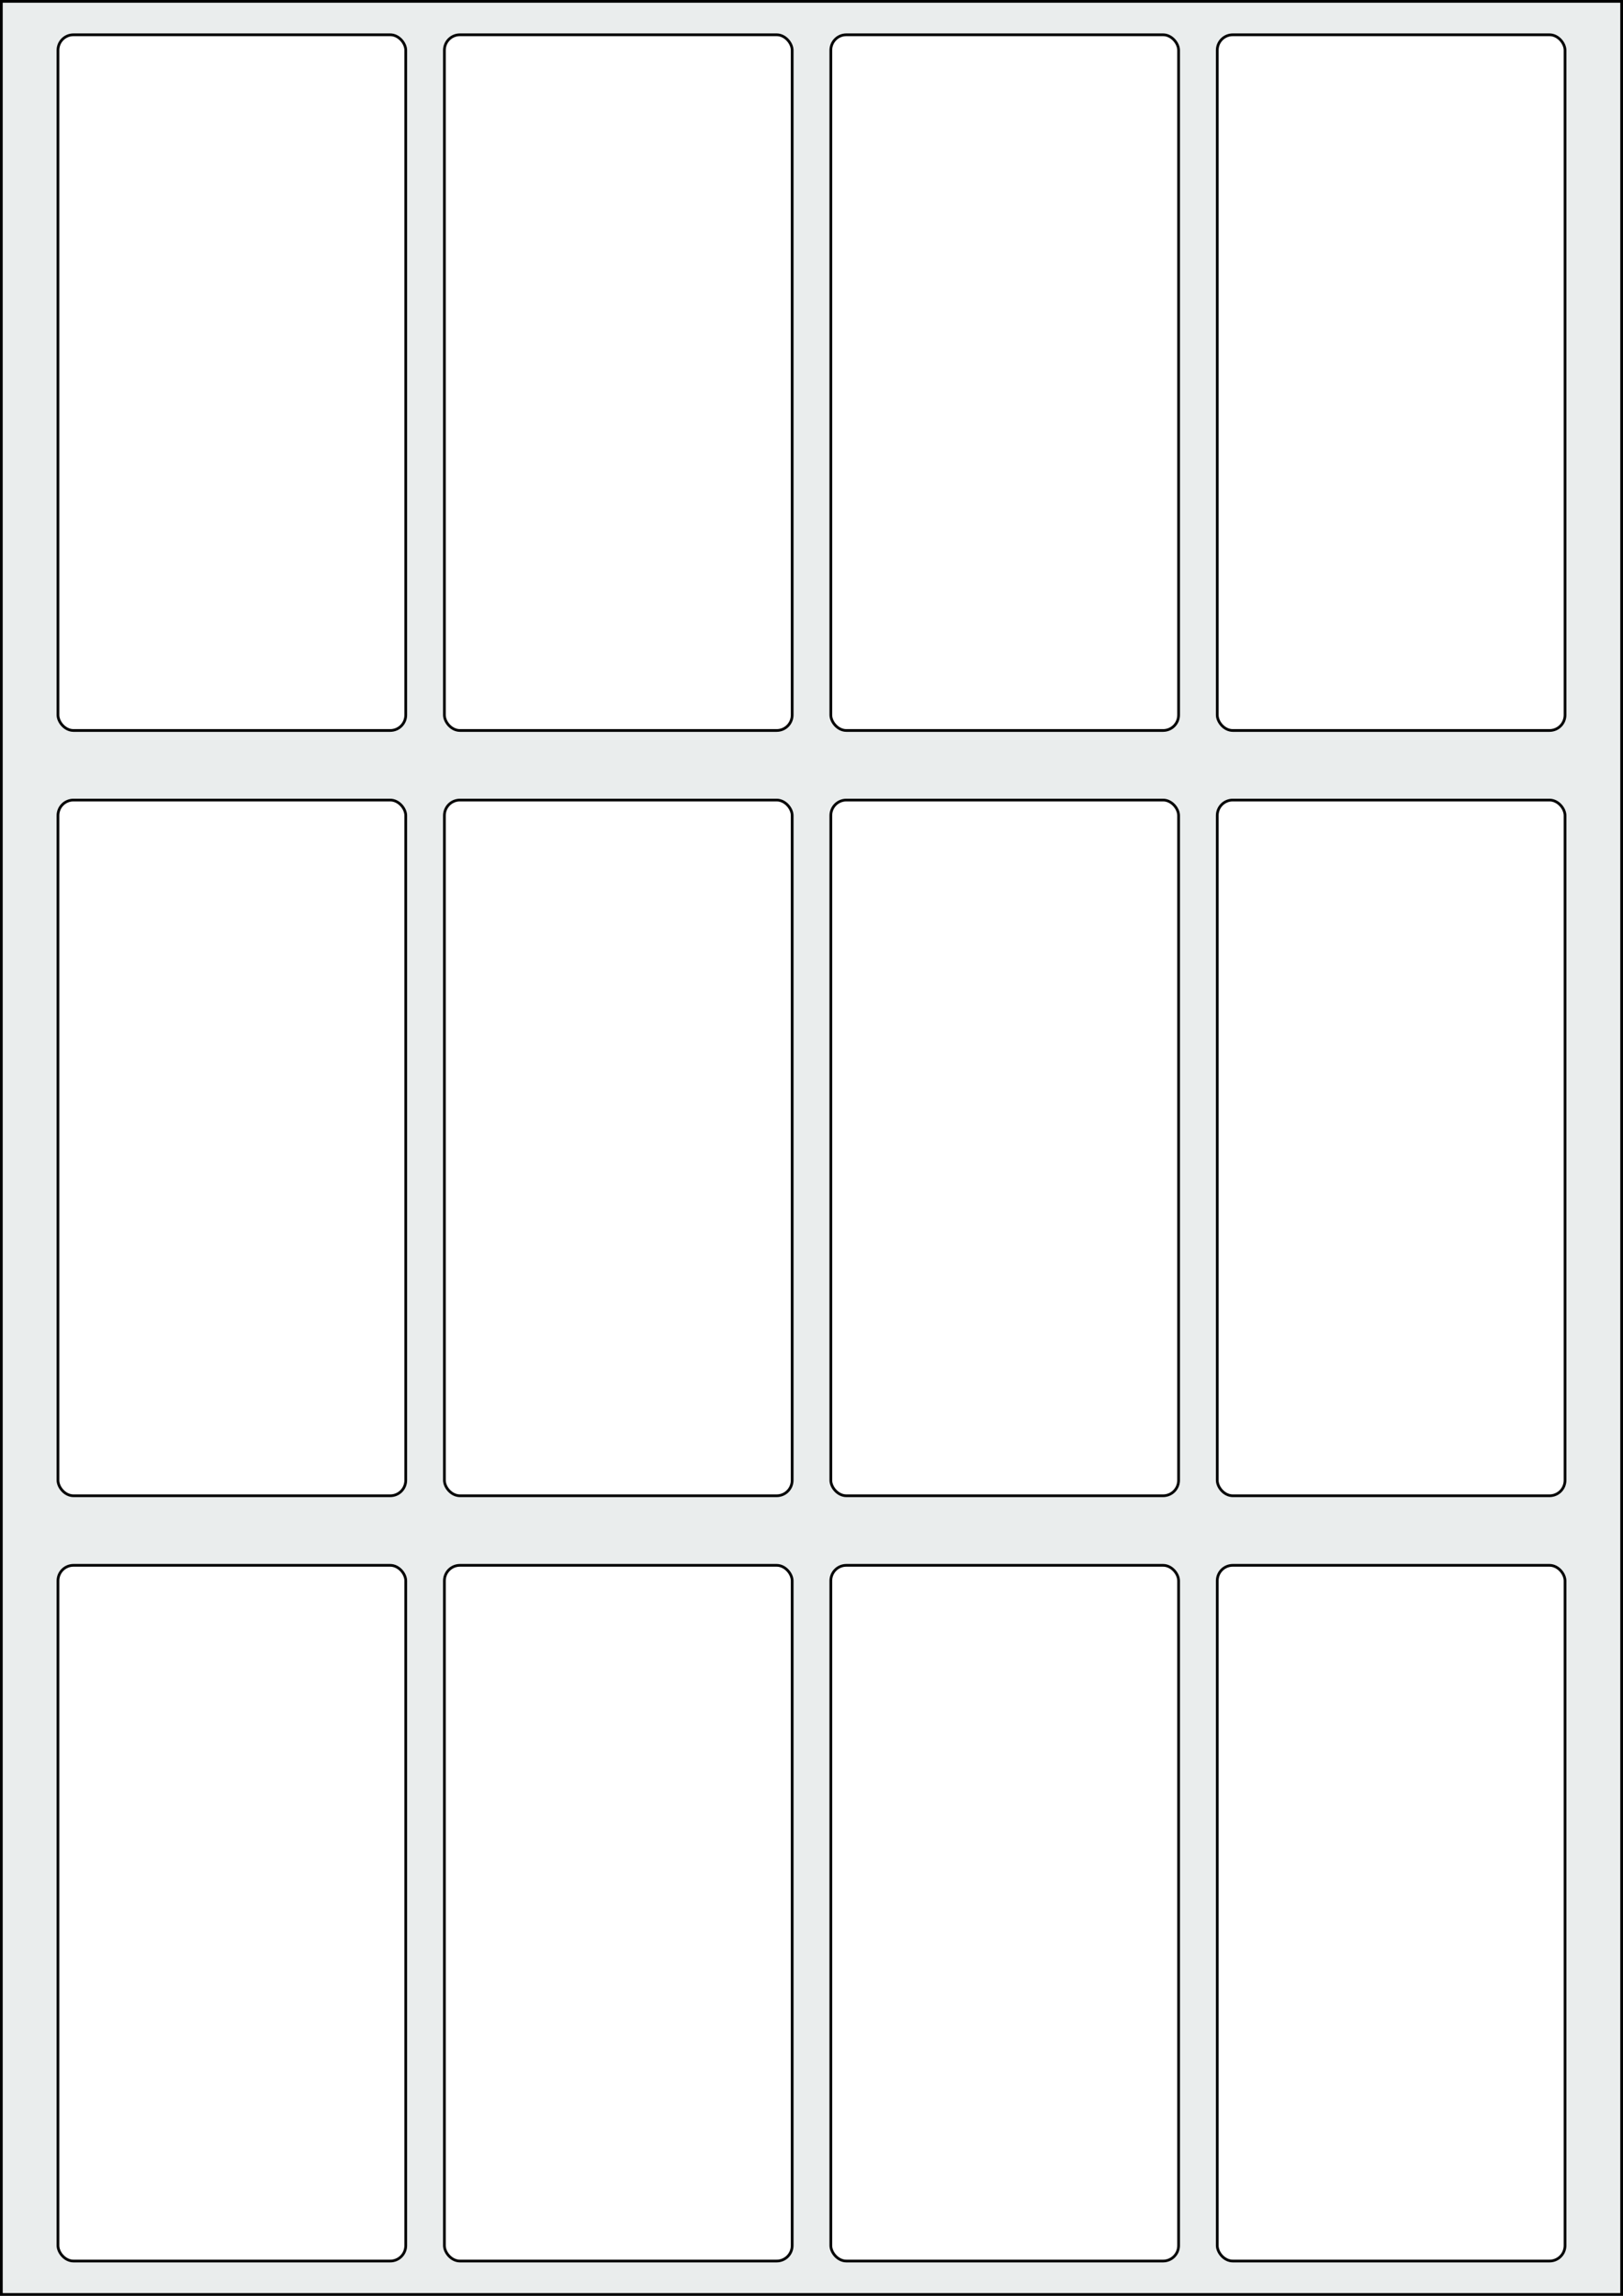 <svg xmlns="http://www.w3.org/2000/svg" width="595.276" height="841.89" viewBox="0 0 595.276 841.89"><rect x="0" y="0" width="595.276" height="841.89" fill="#808080" stroke="none"/><rect x="0" y="0" width="595.276" height="841.89" stroke="black" stroke-width="2" fill="#eaeded "/><rect x="21.26" y="574.016" width="127.559" height="255.118" rx="5.669" ry="5.669" stroke="black" stroke-width="1" fill="white"/><rect x="162.992" y="574.016" width="127.559" height="255.118" rx="5.669" ry="5.669" stroke="black" stroke-width="1" fill="white"/><rect x="304.725" y="574.016" width="127.559" height="255.118" rx="5.669" ry="5.669" stroke="black" stroke-width="1" fill="white"/><rect x="446.457" y="574.016" width="127.559" height="255.118" rx="5.669" ry="5.669" stroke="black" stroke-width="1" fill="white"/><rect x="21.26" y="293.386" width="127.559" height="255.118" rx="5.669" ry="5.669" stroke="black" stroke-width="1" fill="white"/><rect x="162.992" y="293.386" width="127.559" height="255.118" rx="5.669" ry="5.669" stroke="black" stroke-width="1" fill="white"/><rect x="304.725" y="293.386" width="127.559" height="255.118" rx="5.669" ry="5.669" stroke="black" stroke-width="1" fill="white"/><rect x="446.457" y="293.386" width="127.559" height="255.118" rx="5.669" ry="5.669" stroke="black" stroke-width="1" fill="white"/><rect x="21.26" y="12.756" width="127.559" height="255.118" rx="5.669" ry="5.669" stroke="black" stroke-width="1" fill="white"/><rect x="162.992" y="12.756" width="127.559" height="255.118" rx="5.669" ry="5.669" stroke="black" stroke-width="1" fill="white"/><rect x="304.725" y="12.756" width="127.559" height="255.118" rx="5.669" ry="5.669" stroke="black" stroke-width="1" fill="white"/><rect x="446.457" y="12.756" width="127.559" height="255.118" rx="5.669" ry="5.669" stroke="black" stroke-width="1" fill="white"/></svg>